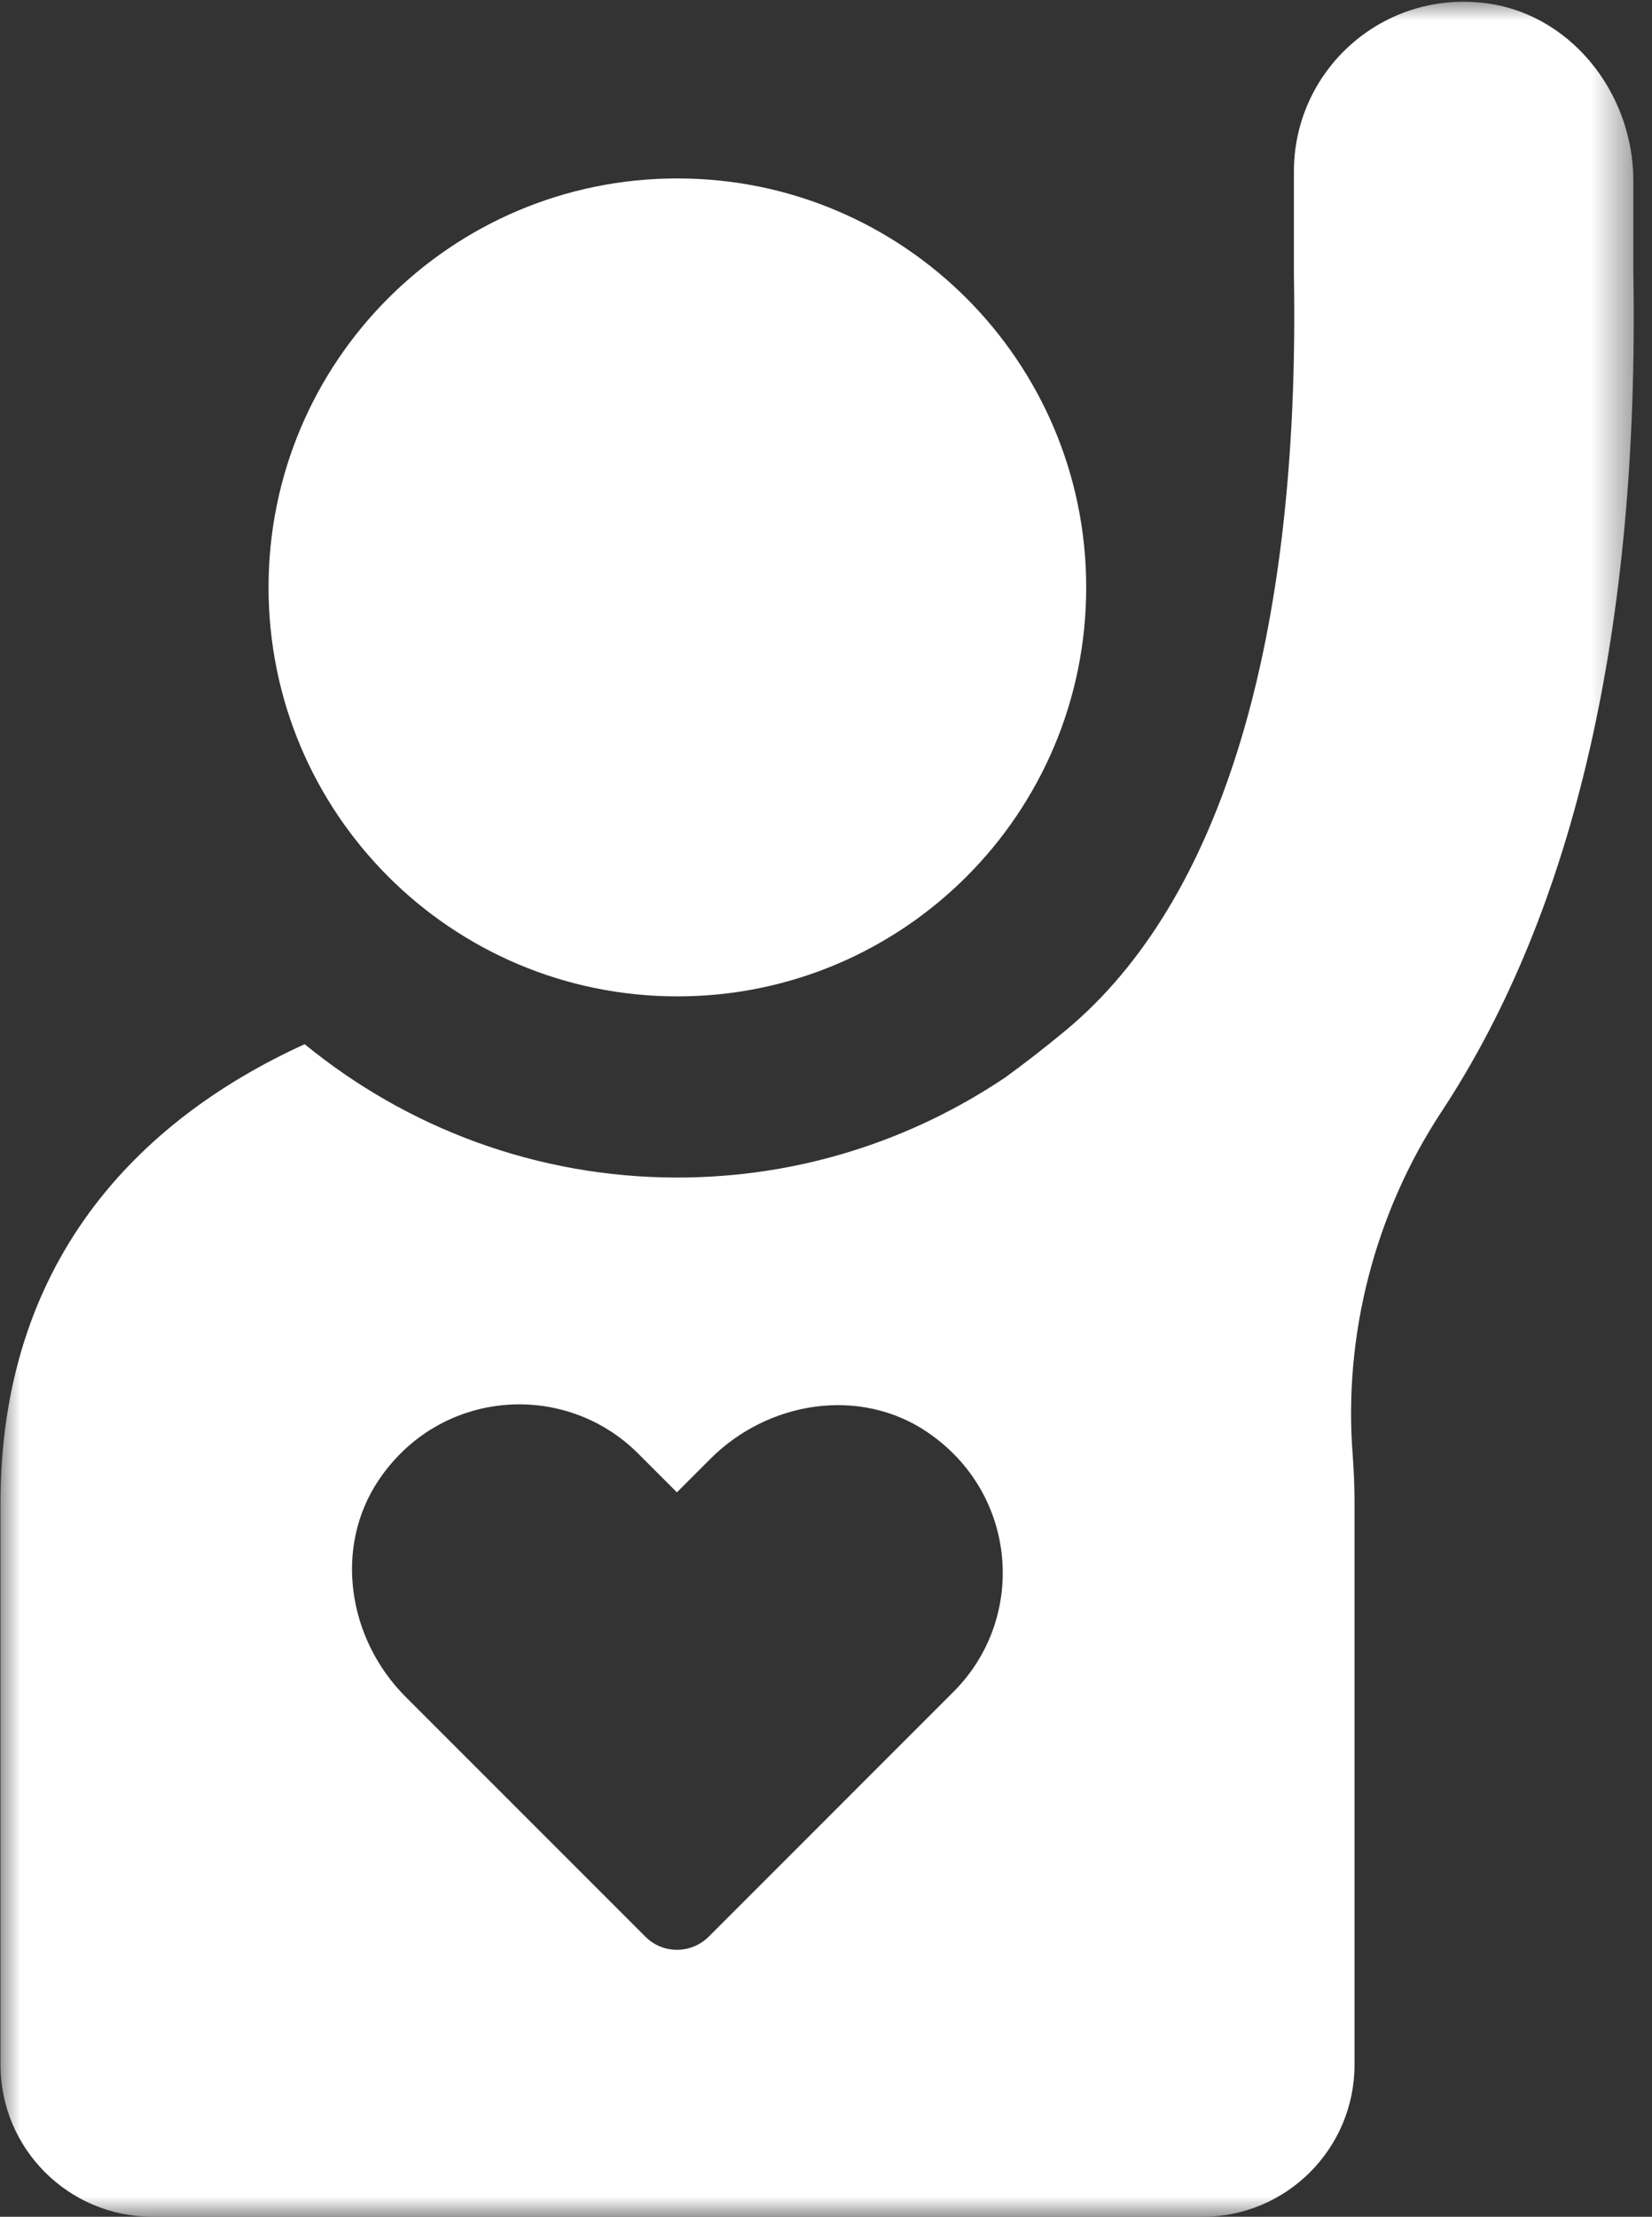 <svg width="41" height="55" viewBox="0 0 41 55" fill="none" xmlns="http://www.w3.org/2000/svg">
<rect x="0" y="0" width="41" height="55" fill="#333333" stroke="none"/>
<path d="M16.812 24.721C22.417 24.721 26.958 20.18 26.958 14.574C26.958 8.974 22.417 4.427 16.812 4.427C11.206 4.427 6.665 8.968 6.665 14.574C6.665 20.18 11.206 24.721 16.812 24.721Z" fill="white"/>
<mask id="mask0_305_676" style="mask-type:luminance" maskUnits="userSpaceOnUse" x="0" y="0" width="41" height="55">
<path d="M0 0H40.583V55H0V0Z" fill="white"/>
</mask>
<g mask="url(#mask0_305_676)">
<path d="M36.753 0.065C34.231 -0.184 32.113 1.788 32.113 4.253V6.839C32.269 15.881 30.308 22.355 26.455 25.56C25.953 25.976 25.449 26.37 24.946 26.734C22.62 28.296 19.826 29.216 16.812 29.216C13.306 29.216 10.084 27.972 7.561 25.907C3.35 27.828 0.012 31.368 0.012 37.297V51.228C0.012 53.311 1.701 55 3.784 55H29.846C31.928 55 33.617 53.311 33.617 51.228V37.297C33.617 36.881 33.6 36.482 33.571 36.089C33.34 33.115 34.127 30.095 35.763 27.602C39.084 22.569 40.687 15.58 40.537 6.764V4.484C40.537 2.286 38.945 0.279 36.753 0.065ZM23.667 41.972L17.593 48.047C17.153 48.486 16.447 48.486 16.014 48.047L10.066 42.099C8.637 40.67 8.273 38.397 9.401 36.719C10.923 34.457 14.018 34.243 15.84 36.066L16.8 37.026L17.633 36.193C19.062 34.764 21.336 34.399 23.008 35.528C25.27 37.054 25.489 40.15 23.667 41.972Z" fill="white"/>
</g>
</svg>
